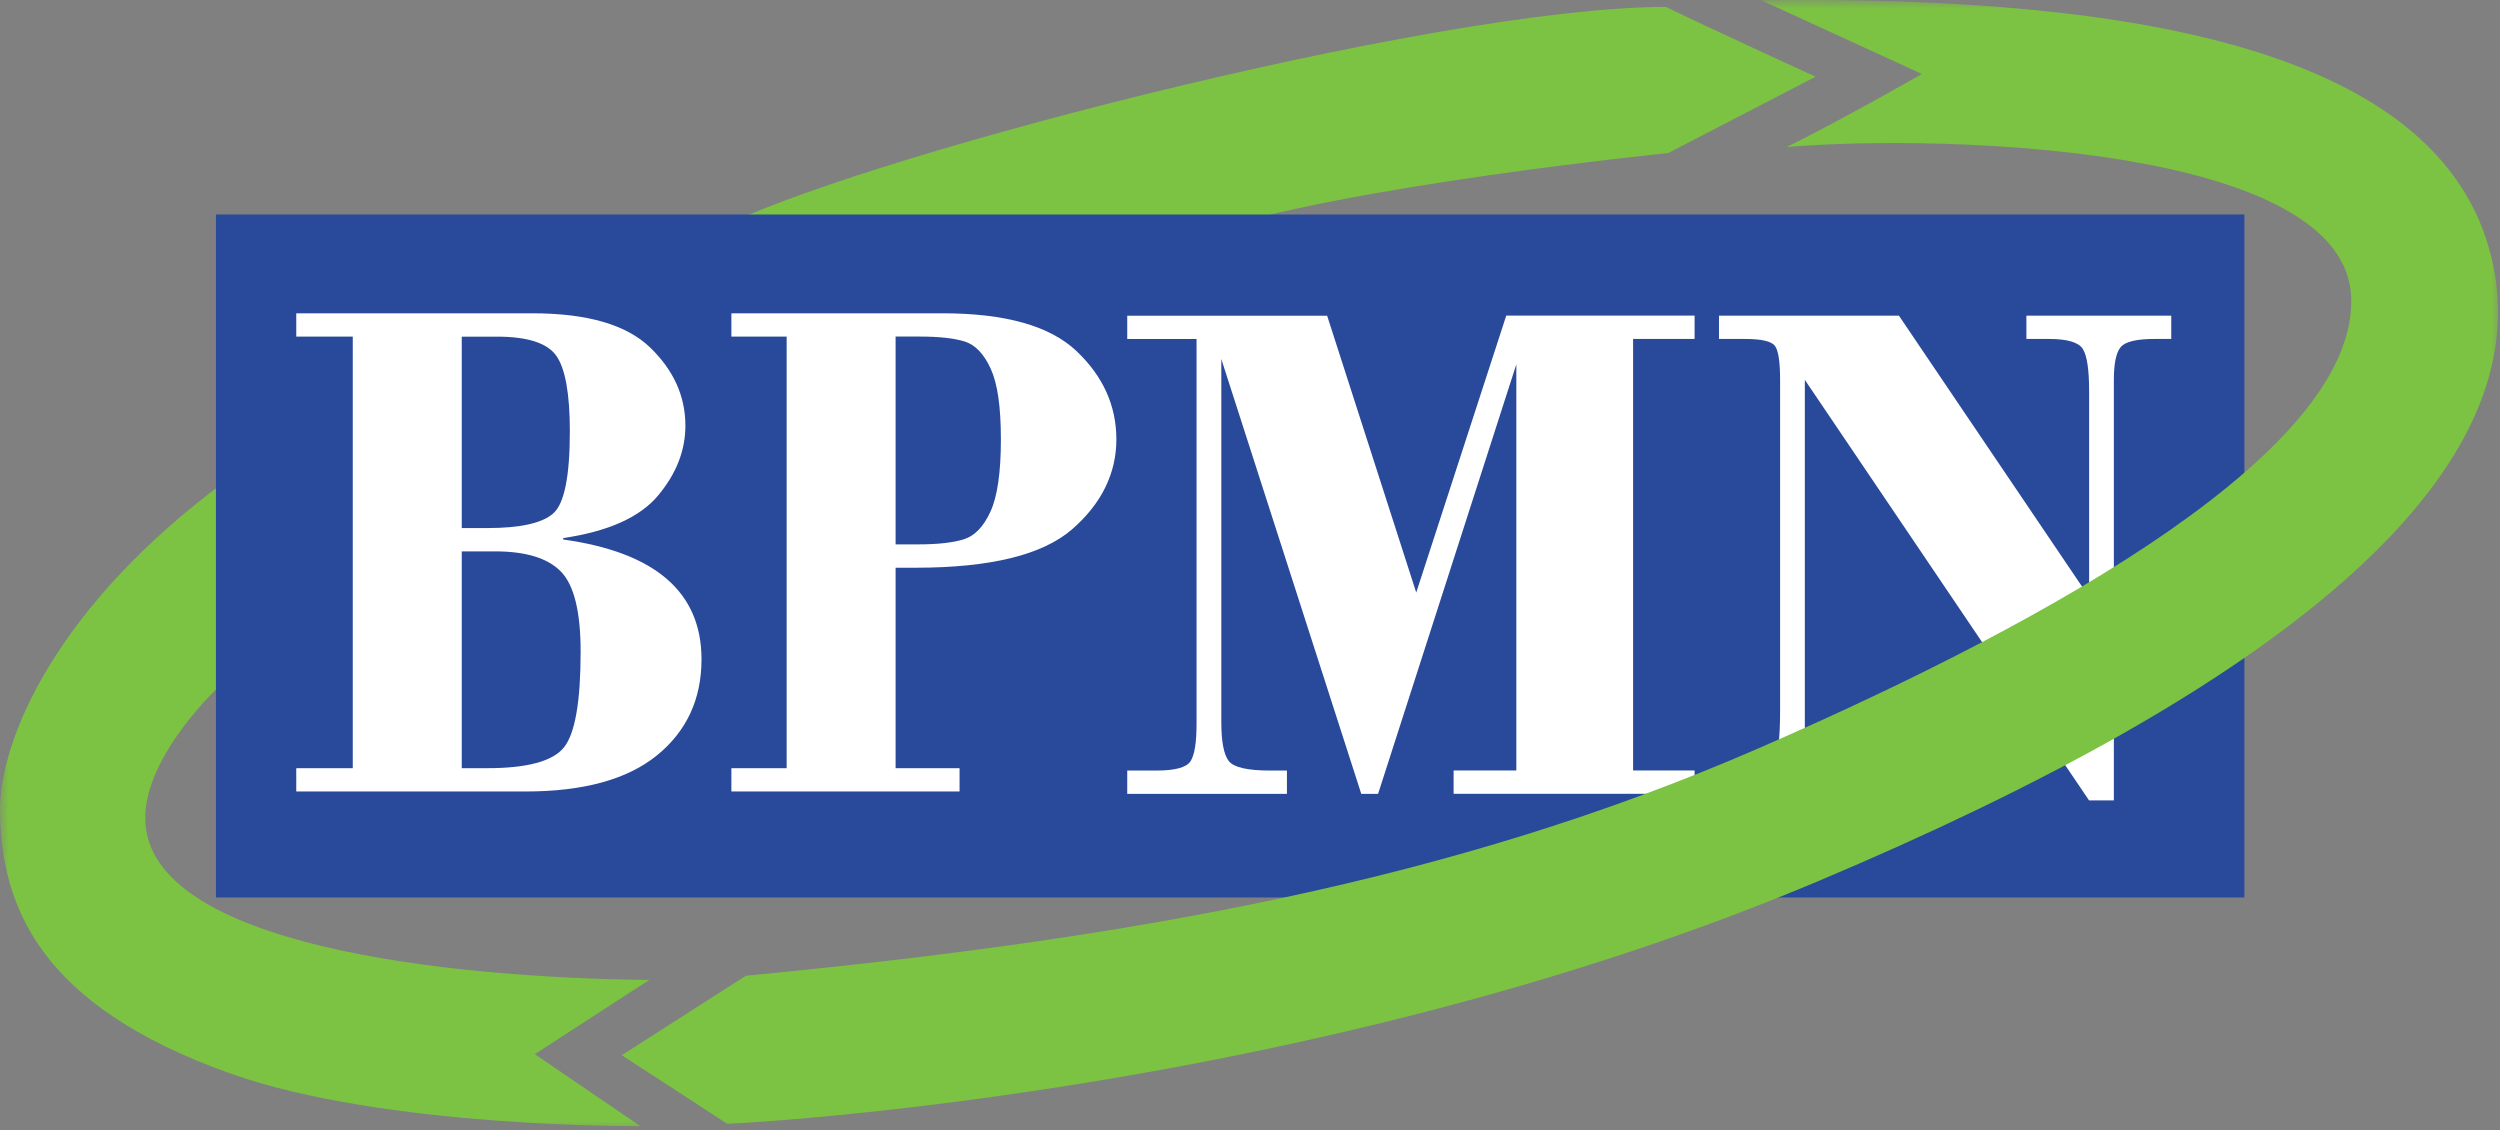 <?xml version="1.0" encoding="UTF-8"?>
<svg xmlns="http://www.w3.org/2000/svg" width="146" height="66" viewBox="0 0 146 66" fill="none">
  <rect x="0" y="0" width="146" height="66" fill="#808080" stroke="none"/>
  <g clip-path="url(#clip0_2851_10627)">
    <mask id="mask0_2851_10627" style="mask-type:luminance" maskUnits="userSpaceOnUse" x="0" y="0" width="146" height="66">
      <path d="M146 0H0V66H146V0Z" fill="white"></path>
    </mask>
    <g mask="url(#mask0_2851_10627)">
      <path d="M31.233 61.561L37.916 57.229C25.964 57.102 8.729 55.19 8.485 47.928C8.356 44.105 12.983 39.901 12.983 39.901C12.983 37.48 13.24 28.051 13.24 28.051C3.344 35.314 -0.103 43.213 -0 47.545C0.128 52.769 2.128 58.684 13.495 62.708C22.491 65.893 37.399 65.766 37.399 65.766L31.23 61.561H31.233Z" fill="#7CC243"></path>
    </g>
    <path d="M106.032 4.48L97.421 8.939C97.421 8.939 78.4 10.851 70.175 13.654H41.386C48.583 9.576 83.67 0.403 97.293 0.403C99.349 1.422 106.032 4.48 106.032 4.48Z" fill="#7CC243"></path>
    <path d="M131.073 12.527H12.61V52.413H131.073V12.527Z" fill="#294A9B"></path>
    <path d="M30.686 46.223H17.302V44.862H20.602V19.657H17.302V18.297H31.1C34.295 18.297 36.583 18.962 37.96 20.287C39.338 21.614 40.027 23.138 40.027 24.861C40.027 26.306 39.497 27.664 38.436 28.933C37.377 30.205 35.526 31.035 32.891 31.423V31.507C38.274 32.256 40.968 34.588 40.968 38.499C40.968 40.831 40.101 42.701 38.369 44.11C36.636 45.52 34.076 46.223 30.689 46.223H30.686ZM26.966 19.657V30.839H28.462C30.378 30.839 31.66 30.554 32.308 29.985C32.956 29.417 33.279 27.819 33.279 25.197C33.279 23.006 33.017 21.533 32.493 20.784C31.969 20.034 30.812 19.66 29.026 19.66H26.966V19.657ZM28.905 32.2H26.966V44.862H28.46C30.786 44.862 32.277 44.459 32.93 43.654C33.583 42.849 33.909 40.981 33.909 38.053C33.909 35.721 33.524 34.162 32.755 33.377C31.987 32.592 30.704 32.2 28.907 32.2H28.905Z" fill="white"></path>
    <path d="M52.303 33.155V44.862H56.038V46.223H42.713V44.862H45.941V19.657H42.713V18.297H55.051C58.711 18.297 61.318 19.033 62.868 20.503C64.42 21.974 65.196 23.694 65.196 25.663C65.196 27.633 64.335 29.41 62.613 30.908C60.891 32.406 57.842 33.155 53.468 33.155H52.303ZM52.303 19.657V31.792H53.627C54.779 31.792 55.67 31.69 56.3 31.491C56.93 31.29 57.444 30.75 57.847 29.871C58.248 28.992 58.452 27.587 58.452 25.661C58.452 23.735 58.254 22.402 57.858 21.535C57.462 20.669 56.958 20.139 56.341 19.945C55.727 19.752 54.848 19.655 53.707 19.655H52.306L52.303 19.657Z" fill="white"></path>
    <path d="M77.503 18.432L82.708 34.605L87.965 18.432H98.964V19.792H95.373V44.997H98.964V46.358H84.891V44.997H88.554V21.275L80.48 46.361H79.498L71.324 20.965V42.143C71.324 43.31 71.471 44.077 71.761 44.447C72.052 44.816 72.856 45 74.177 45H75.157V46.361H65.831V45H67.543C68.628 45 69.288 44.819 69.525 44.459C69.761 44.098 69.879 43.369 69.879 42.273V19.797H65.831V18.437H77.506L77.503 18.432Z" fill="white"></path>
    <mask id="mask1_2851_10627" style="mask-type:luminance" maskUnits="userSpaceOnUse" x="0" y="0" width="146" height="66">
      <path d="M146 0H0V66H146V0Z" fill="white"></path>
    </mask>
    <g mask="url(#mask1_2851_10627)">
      <path d="M110.895 18.432L122.005 34.868V22.837C122.005 21.574 121.879 20.75 121.63 20.368C121.38 19.986 120.72 19.795 119.653 19.795H118.342V18.434H126.801V19.795H125.822C124.768 19.795 124.11 19.953 123.845 20.274C123.58 20.593 123.449 21.232 123.449 22.19V46.743H122L105.402 22.183V42.352C105.402 43.476 105.521 44.2 105.755 44.518C105.991 44.837 106.641 44.997 107.708 44.997H109.33V46.358H100.511V44.997H101.611C102.732 44.997 103.403 44.811 103.626 44.434C103.847 44.059 103.958 43.066 103.958 41.455V22.188C103.958 21.133 103.858 20.47 103.657 20.2C103.457 19.93 102.873 19.795 101.904 19.795H100.39V18.434H110.895V18.432Z" fill="white"></path>
      <path d="M112.242 4.322L102.86 0.015C125.436 -0.268 143.111 3.142 145.617 15.565C148.123 27.988 132.893 40.219 106.097 51.495C79.3 62.771 49.419 65.256 42.479 65.638C41.322 64.874 36.31 61.625 36.31 61.625L43.561 56.982C66.103 54.823 84.916 51.432 102.639 43.726C120.362 36.02 137.62 26.155 137.309 17.369C136.998 8.583 113.834 7.813 104.349 8.583C107.77 6.888 112.242 4.317 112.242 4.317V4.322Z" fill="#7CC243"></path>
    </g>
  </g>
  <defs>
    <clipPath id="clip0_2851_10627">
      <rect width="146" height="66" fill="white"></rect>
    </clipPath>
  </defs>
</svg>
